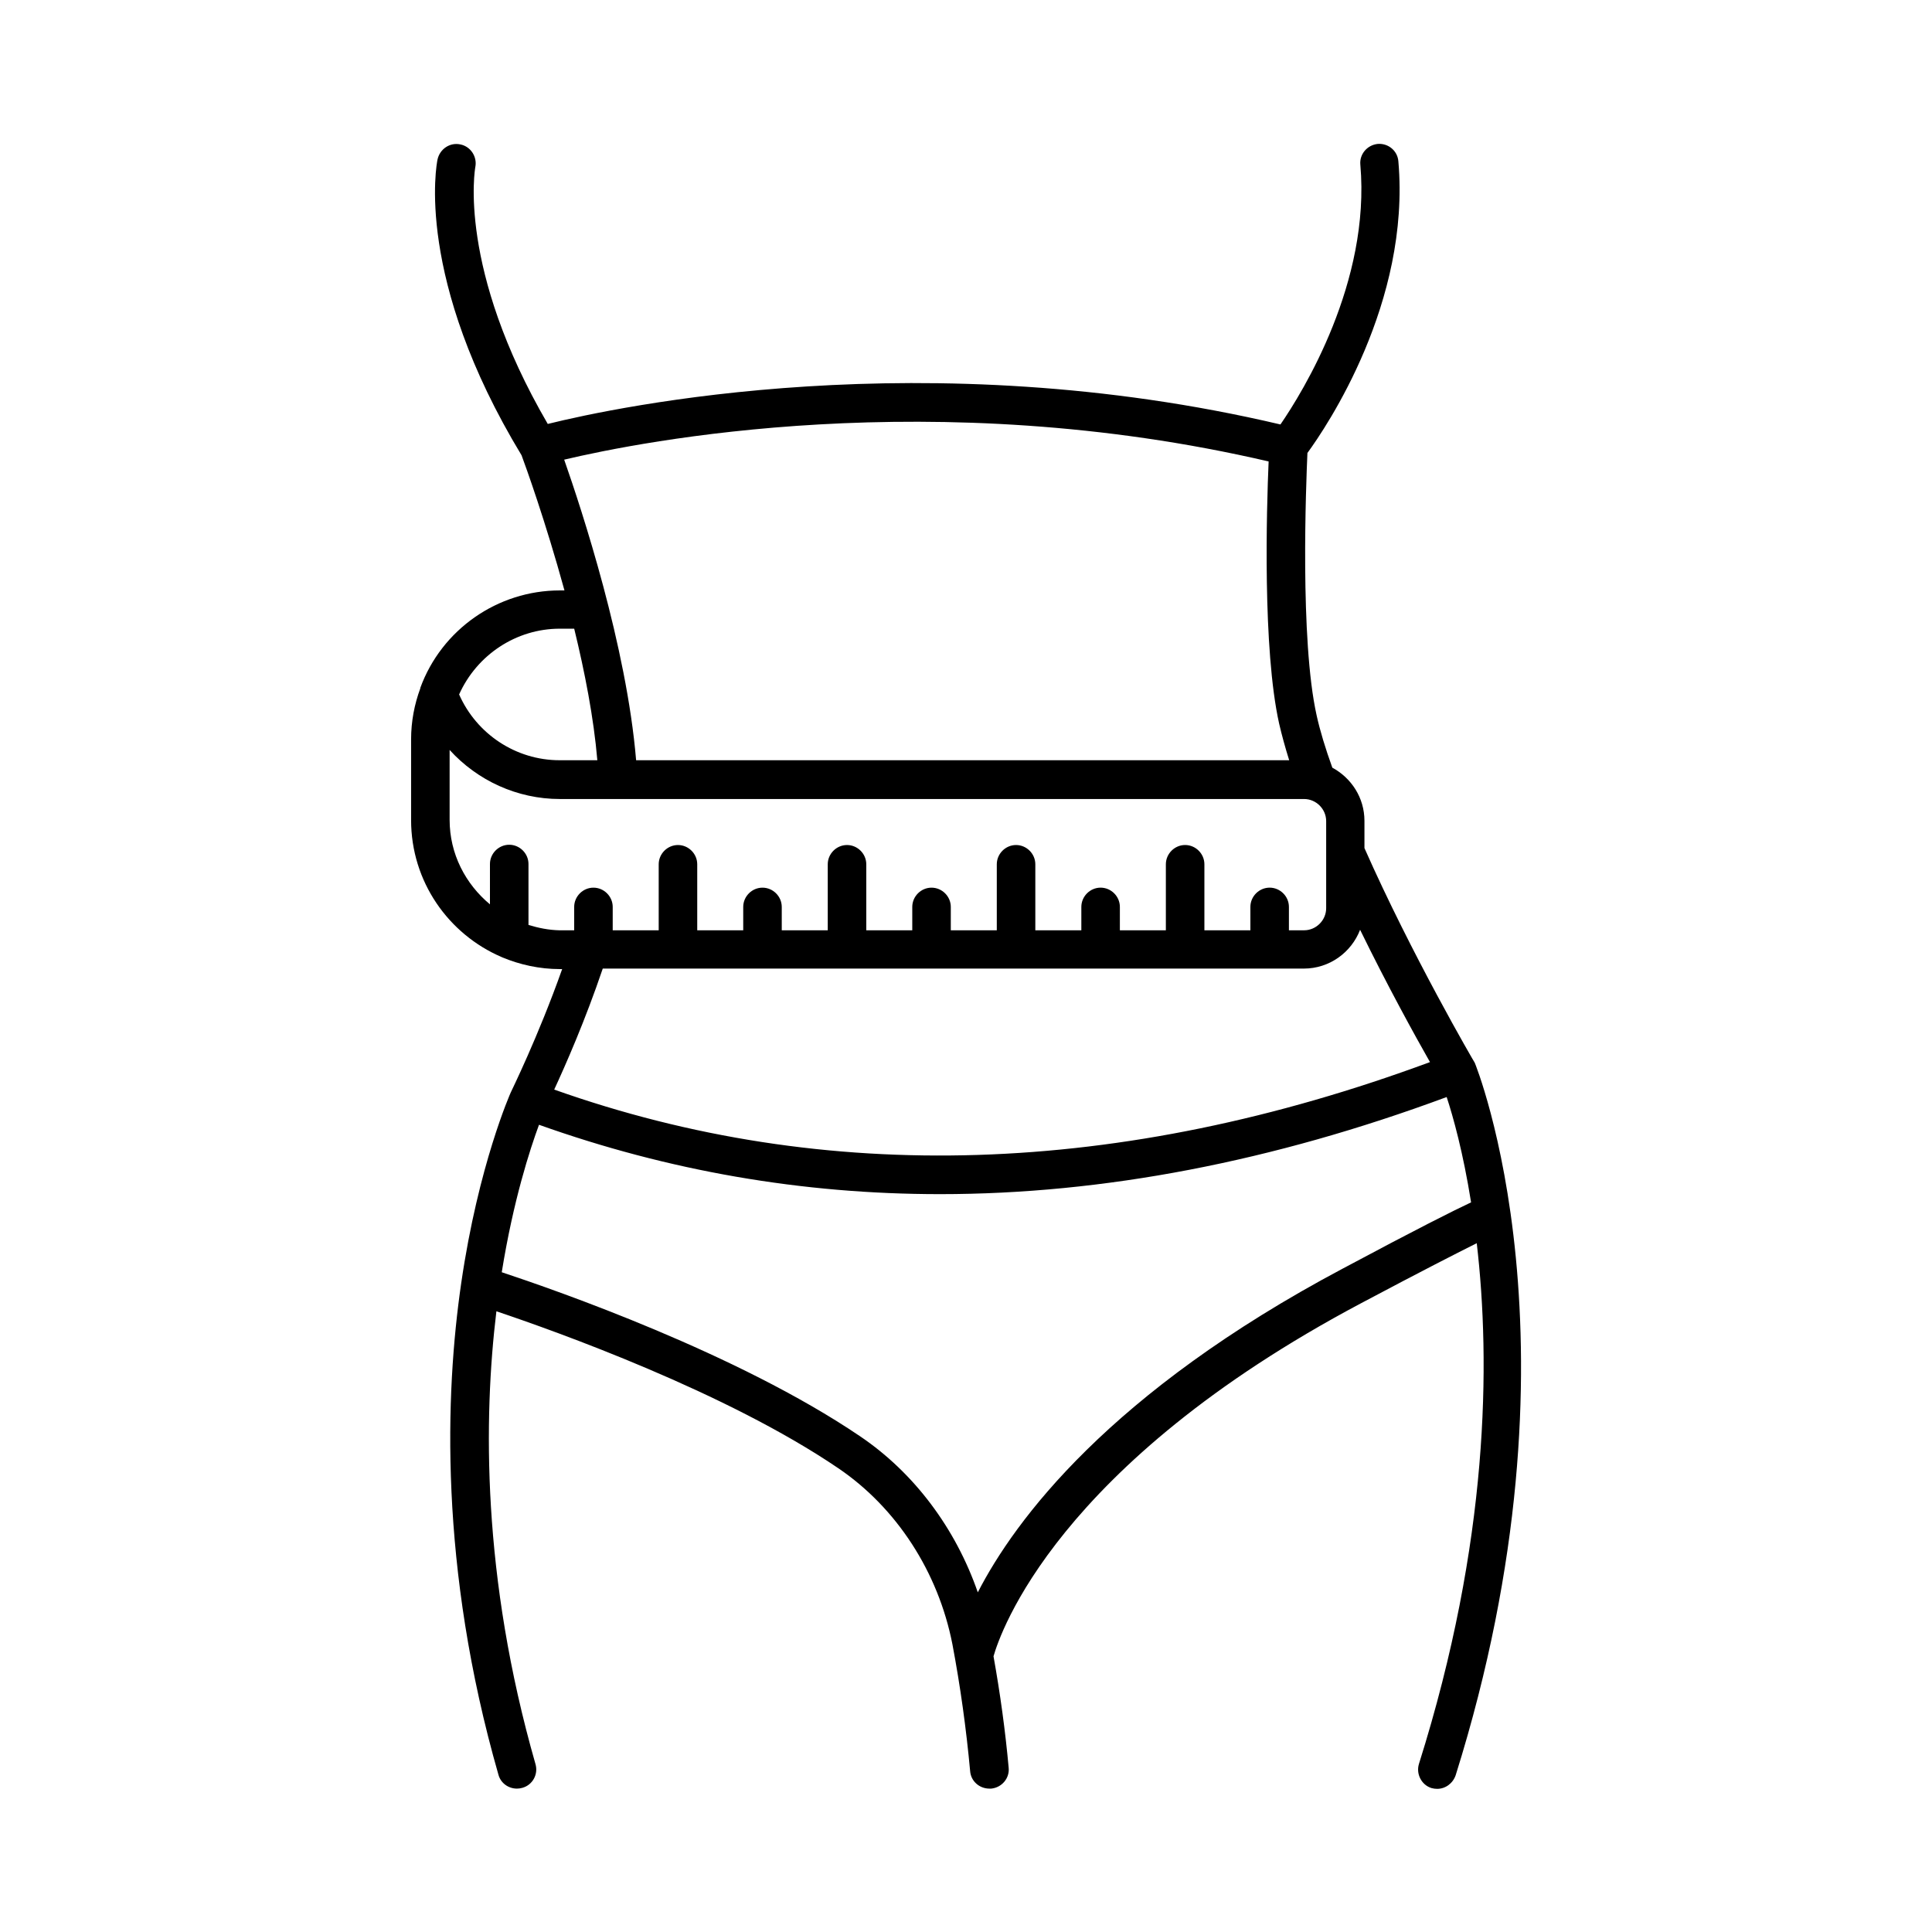 <?xml version="1.0" encoding="UTF-8"?>
<!-- Uploaded to: ICON Repo, www.svgrepo.com, Generator: ICON Repo Mixer Tools -->
<svg fill="#000000" width="800px" height="800px" version="1.1" viewBox="144 144 512 512" xmlns="http://www.w3.org/2000/svg">
 <path d="m534.8 425.6c-0.203-0.273-16.75-28.664-29.207-56.848v-7.215c0-6.129-3.473-11.371-8.512-14.094-1.84-5.106-3.269-9.805-4.152-13.82-4.492-20.086-2.793-61.477-2.449-69.582 5.039-6.875 27.367-39.895 24.102-77.273-0.207-2.793-2.656-4.836-5.449-4.629-2.793 0.273-4.902 2.723-4.629 5.516 2.723 31.113-15.184 60.117-21.172 68.832-94.023-22.125-175.79-4.699-194.17-0.137-24.031-41.258-19.266-67.676-19.199-68.082 0.543-2.723-1.227-5.445-3.949-5.992-2.793-0.613-5.445 1.227-6.059 3.949-0.273 1.293-6.129 31.523 22.262 78.43 1.02 2.723 6.332 17.43 11.371 35.812h-1.227c-16.477 0-31.316 10.348-36.969 25.805v0.066 0.066c-1.566 4.223-2.449 8.781-2.449 13.547v21.379c0 16.273 9.871 30.23 23.965 36.289 0.066 0 0.066 0.066 0.137 0.066 4.699 1.973 9.941 3.133 15.32 3.133h0.613c-6.398 18.043-13.547 32.477-13.617 32.68 0 0-8.578 19.133-13.141 50.586-4.223 29.004-5.922 75.164 9.871 130.24 0.613 2.246 2.656 3.676 4.902 3.676 0.477 0 0.953-0.066 1.43-0.203 2.723-0.75 4.289-3.609 3.473-6.332-14.23-49.699-13.754-91.773-10.348-119.96 15.797 5.309 60.867 21.379 90.617 41.598 15.453 10.484 26.484 27.504 30.23 46.637 2.109 11.164 3.676 22.469 4.699 33.633 0.203 2.656 2.449 4.629 5.106 4.629h0.477c2.793-0.273 4.902-2.723 4.629-5.516-0.887-9.805-2.246-19.676-4.016-29.547 1.703-5.992 16.613-50.723 97.492-93.613 16.406-8.715 25.531-13.344 30.57-15.863 3.676 31.523 3.269 79.043-15.32 138-0.816 2.656 0.68 5.582 3.336 6.398 0.477 0.137 1.02 0.203 1.496 0.203 2.18 0 4.152-1.43 4.902-3.609 35.742-113.97 5.106-188.79 5.035-188.86zm-54.602-159.31c-0.543 12.594-1.633 49.699 2.793 69.512 0.68 2.926 1.566 6.195 2.656 9.668h-173.07c-2.519-30.23-14.367-66.246-19.062-79.656 20.422-4.836 97.695-20.223 186.68 0.477zm-187.84 44.32h3.812c2.793 11.438 5.176 23.625 6.129 34.859h-10.008c-11.574 0-21.992-6.945-26.621-17.43 4.699-10.484 15.113-17.43 26.688-17.43zm-8.305 78.5v-16.137c0-2.793-2.316-5.106-5.106-5.106-2.793 0-5.106 2.316-5.106 5.106v10.688c-6.469-5.379-10.688-13.344-10.688-22.398v-18.52c7.352 8.102 17.906 13.004 29.207 13.004h197.23c3.199 0 5.856 2.656 5.856 5.856v23.078c0 3.199-2.656 5.856-5.856 5.856h-4.016v-6.195c0-2.793-2.316-5.106-5.106-5.106-2.793 0-5.106 2.316-5.106 5.106v6.195h-12.188v-17.496c0-2.793-2.316-5.106-5.106-5.106-2.793 0-5.106 2.316-5.106 5.106v17.496h-12.188v-6.195c0-2.793-2.316-5.106-5.106-5.106-2.793 0-5.106 2.316-5.106 5.106v6.195l-12.195 0.004v-17.496c0-2.793-2.316-5.106-5.106-5.106-2.793 0-5.106 2.316-5.106 5.106v17.496h-12.188v-6.195c0-2.793-2.316-5.106-5.106-5.106-2.793 0-5.106 2.316-5.106 5.106v6.195h-12.188v-17.496c0-2.793-2.316-5.106-5.106-5.106-2.793 0-5.106 2.316-5.106 5.106v17.496h-12.188v-6.195c0-2.793-2.316-5.106-5.106-5.106-2.793 0-5.106 2.316-5.106 5.106v6.195h-12.188v-17.496c0-2.793-2.316-5.106-5.106-5.106-2.793 0-5.106 2.316-5.106 5.106v17.496h-12.188v-6.195c0-2.793-2.316-5.106-5.106-5.106-2.793 0-5.106 2.316-5.106 5.106v6.195h-3.879c-2.863-0.066-5.586-0.613-8.242-1.43zm19.676 11.574h185.8c6.809 0 12.594-4.289 14.91-10.281 7.285 14.91 14.57 28.117 18.52 35.062-82.109 30.363-160.13 32.816-232.09 7.285 2.996-6.469 8.238-18.383 12.867-32.066zm196.21 79.453c-61.953 32.883-87.008 66.789-96.812 85.852-5.856-16.883-16.816-31.66-31.25-41.395-32.477-21.992-80.543-38.672-94.906-43.438 3.062-19.062 7.488-32.613 9.871-39.078 34.176 12.188 69.648 18.383 106.28 18.383 43.301 0 88.168-8.645 134.26-25.734 1.703 5.176 4.356 14.637 6.469 27.914-4.633 2.176-14.164 6.941-33.906 17.496z"/>
</svg>